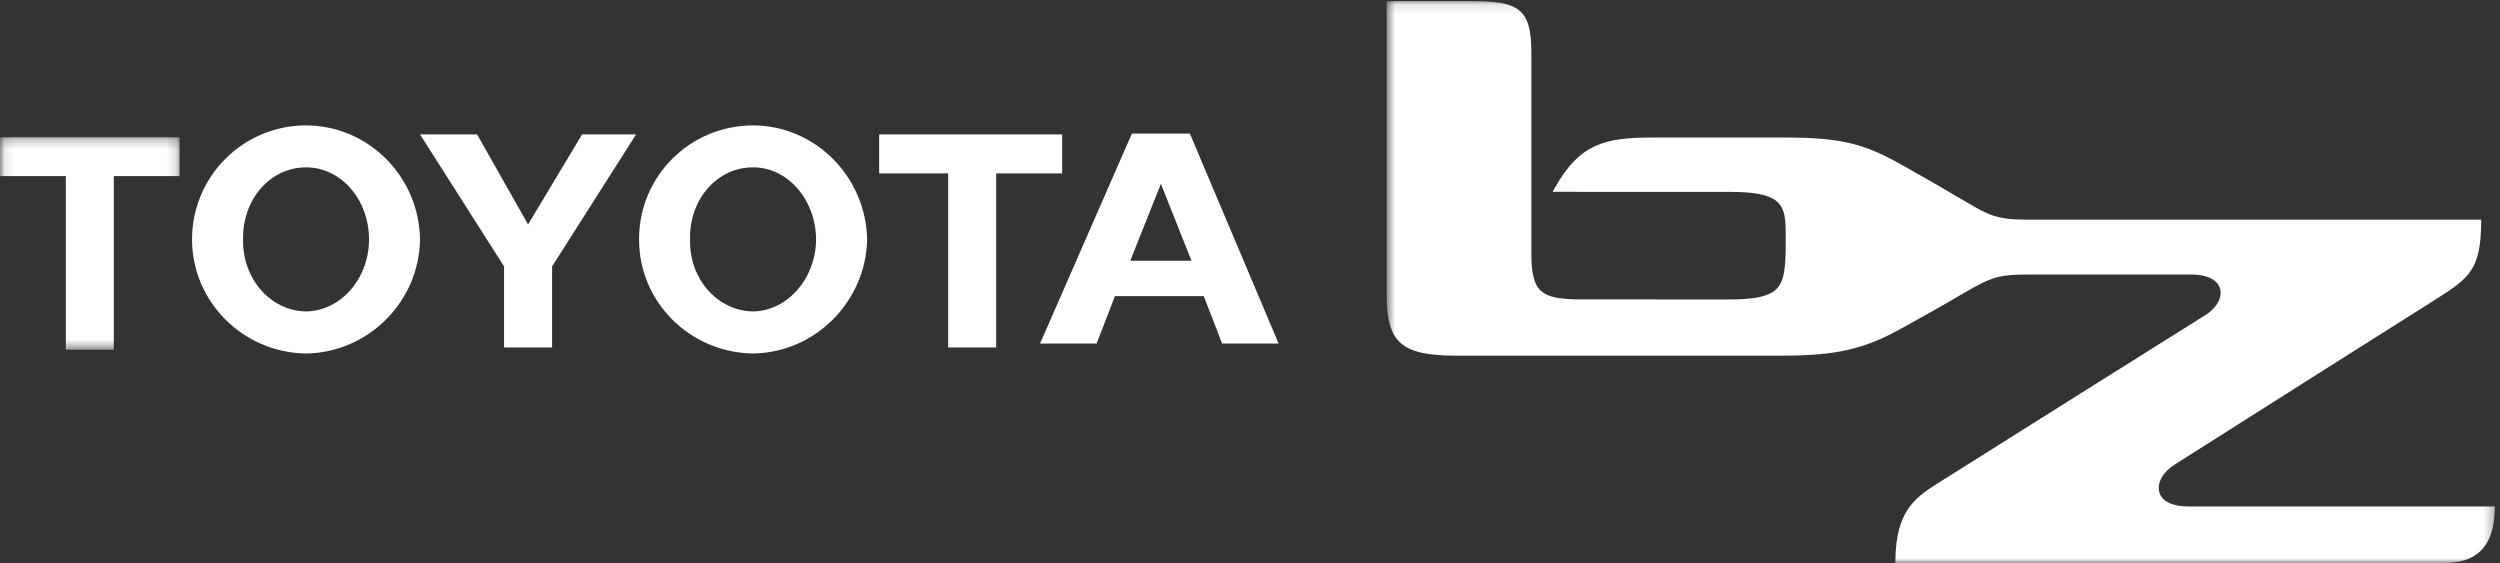 <svg width="262" height="59" viewBox="0 0 262 59" xmlns="http://www.w3.org/2000/svg" xmlns:xlink="http://www.w3.org/1999/xlink"><rect x="0" y="0" width="262" height="59" fill="#333333" stroke="none"/><defs><polygon id="a" points="0.597 0.111 116.739 0.111 116.739 58.999 0.597 58.999"/><polygon id="c" points="0.095 0.253 18.828 0.253 18.828 22.519 0.095 22.519"/></defs><g fill="none" fill-rule="evenodd"><g transform="translate(144.724)"><mask id="b" fill="#fff"><use xlink:href="#a"/></mask><path d="M81.578,51.598 C81.301,50.642 81.931,49.482 83.15,48.707 C86.211,46.758 107.284,33.415 110.561,31.358 C114.12,29.121 115.248,28.183 115.302,23.374 L115.307,23.022 L67.683,23.022 C64.513,23.022 63.604,22.49 61.582,21.309 L60.178,20.488 C58.219,19.34 57.14,18.707 54.449,17.202 C50.768,15.145 48.388,14.413 42.354,14.413 L28.387,14.415 C23.348,14.415 20.829,15.134 18.283,19.582 L17.983,20.103 L36.57,20.11 C41.827,20.11 42.387,21.341 42.414,24.152 L42.416,24.387 C42.426,25.3 42.435,26.243 42.377,27.254 C42.2,30.455 41.381,31.386 36.302,31.386 C33.425,31.386 20.942,31.375 20.933,31.375 C16.632,31.375 15.762,30.545 15.762,26.444 L15.762,5.447 C15.762,0.811 14.327,0.111 9.394,0.111 L0.597,0.111 L0.597,30.843 C0.597,35.953 2.124,37.276 8.024,37.276 L42.018,37.271 C47.663,37.271 50.57,36.617 54.455,34.471 L54.846,34.256 C56.853,33.149 58.063,32.482 61.342,30.564 C64.146,28.925 65.034,28.77 67.949,28.77 L84.952,28.77 C86.559,28.77 87.675,29.321 87.94,30.242 C88.205,31.163 87.589,32.277 86.407,33.018 C83.784,34.656 66.053,45.792 58.246,50.715 C55.759,52.282 53.992,53.77 53.913,58.644 L53.907,59 L111.342,59 C113.592,59 116.598,58.422 116.731,53.434 L116.739,53.077 L84.6,53.077 C82.954,53.077 81.851,52.537 81.578,51.598" fill="#FFF" mask="url(#b)"/></g><g transform="translate(0 14.127)"><mask id="d" fill="#fff"><use xlink:href="#c"/></mask><polygon fill="#FFF" mask="url(#d)" points="0 4.329 6.901 4.329 6.901 22.519 11.924 22.519 11.924 4.329 18.828 4.329 18.828 0.253 0 0.253"/></g><polygon fill="#FFF" points="55.342 23.521 49.997 14.086 44.019 14.086 52.826 27.923 52.826 36.416 55.342 36.416 57.858 36.416 57.858 27.923 66.661 14.086 61.003 14.086"/><path d="M78.924 32.64C75.185 32.584 72.206 29.214 72.321 25.092 72.206 20.89 75.185 17.517 78.924 17.541 82.516 17.517 85.489 20.89 85.526 25.092 85.489 29.214 82.516 32.584 78.924 32.64M78.924 13.142C85.414 13.155 90.744 18.485 90.876 25.092 90.744 31.623 85.414 36.954 78.924 37.047 72.278 36.954 66.957 31.623 66.975 25.092 66.957 18.485 72.278 13.155 78.924 13.142ZM111.316 14.087 111.316 18.174 104.399 18.174 104.399 36.416 99.367 36.416 99.367 18.174 92.136 18.174 92.136 14.087 111.316 14.087ZM32.068 32.64C28.361 32.584 25.386 29.214 25.474 25.092 25.386 20.89 28.361 17.517 32.068 17.541 35.704 17.517 38.673 20.89 38.673 25.092 38.673 29.214 35.704 32.584 32.068 32.64M32.068 13.142C25.458 13.155 20.132 18.485 20.125 25.092 20.132 31.623 25.458 36.954 32.068 37.047 38.598 36.954 43.924 31.623 44.019 25.092 43.924 18.485 38.598 13.155 32.068 13.142M121.664 27.322 118.454 27.322 121.664 19.265 124.865 27.322 121.664 27.322ZM118.623 14 109 36 114.929 36 116.845 31.038 126.154 31.038 128.081 36 134 36 124.698 14 118.623 14Z" fill="#FFF"/></g></svg>